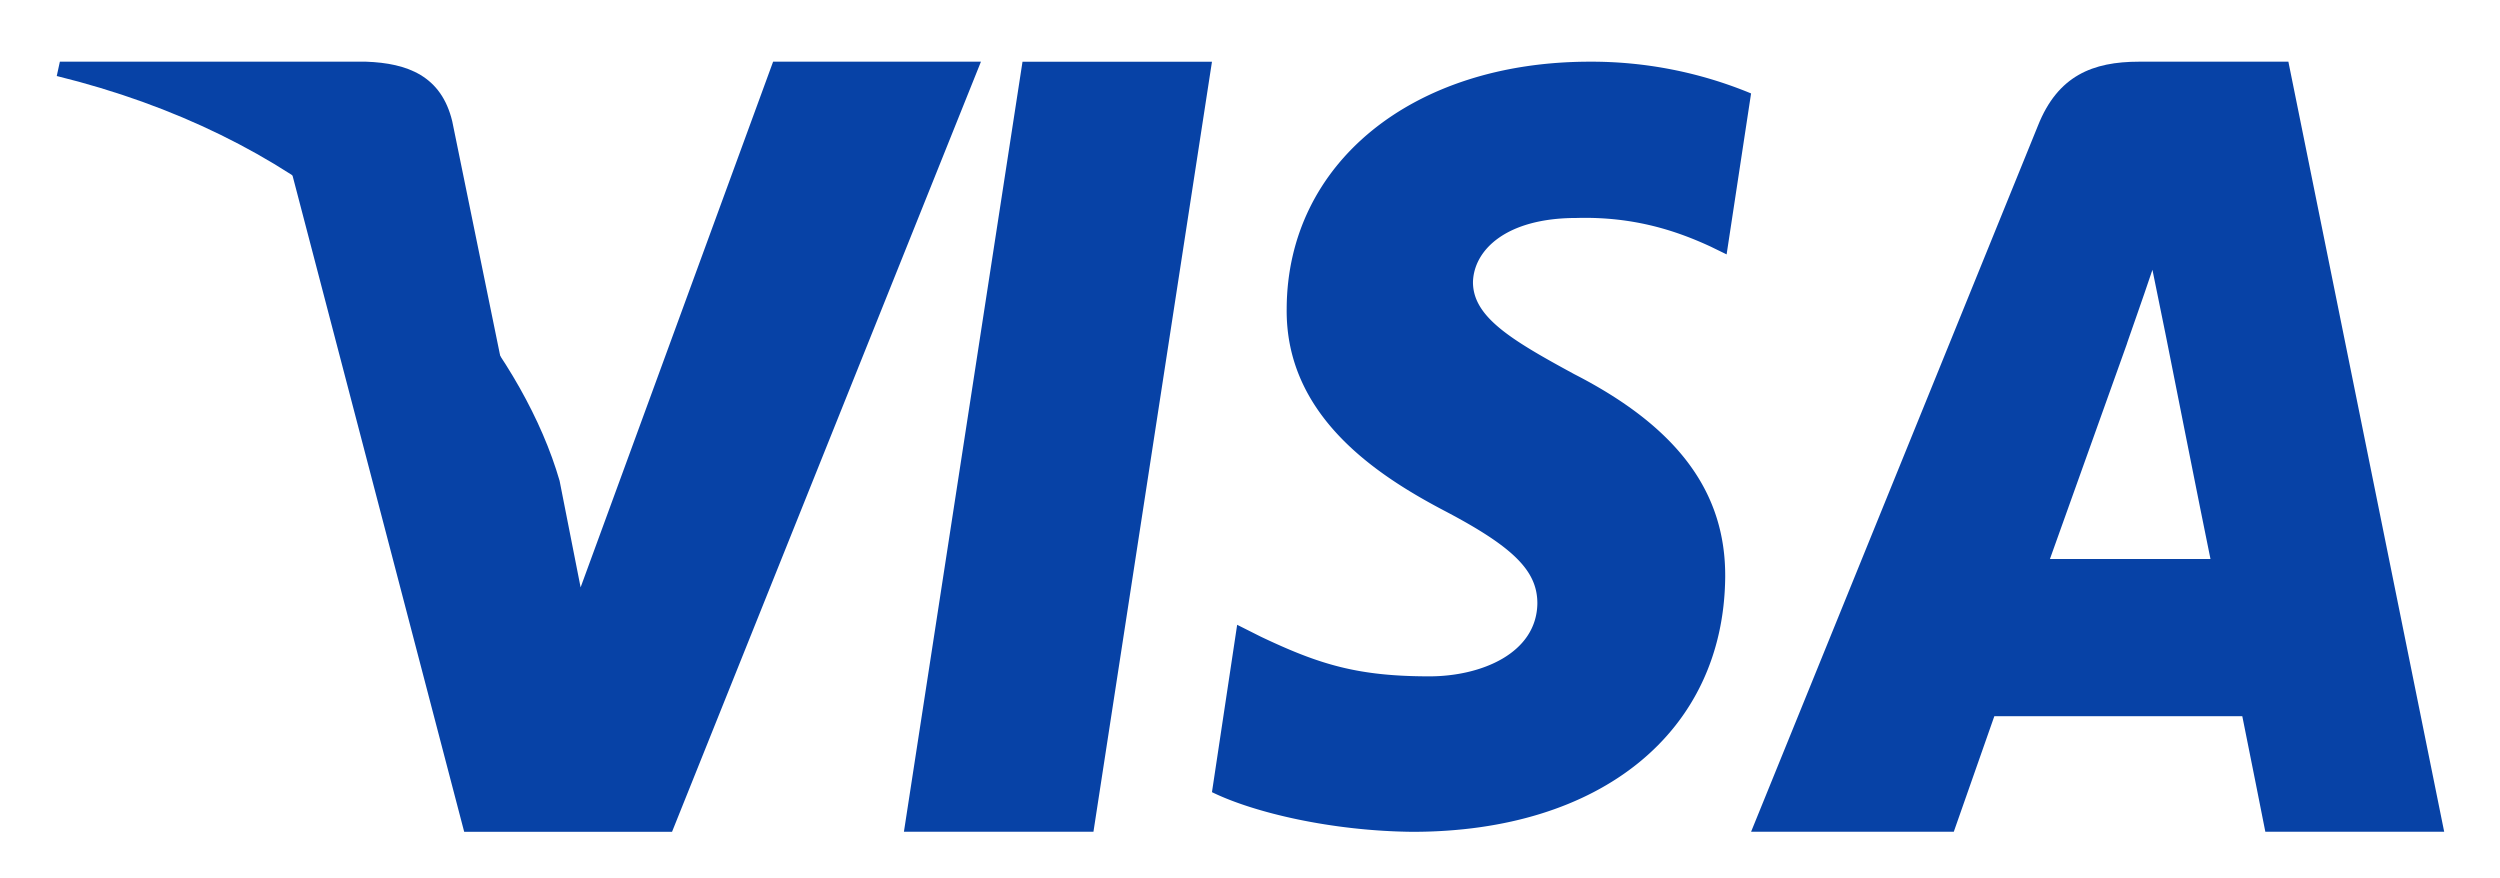 <svg width="37" height="13" viewBox="0 0 37 13" xmlns="http://www.w3.org/2000/svg">
    <g fill="#0742A6" fill-rule="evenodd">
        <path d="M16.183 12.31h-2.805L15.133.914h2.804zM25.916 1.383a6.168 6.168 0 0 0-2.386-.47c-2.626 0-4.476 1.502-4.487 3.65-.022 1.585 1.324 2.465 2.33 2.994 1.03.54 1.38.892 1.38 1.373-.01.74-.832 1.08-1.598 1.08-1.062 0-1.63-.176-2.495-.587l-.35-.176-.373 2.477c.624.305 1.773.575 2.967.587 2.79 0 4.607-1.48 4.629-3.768.01-1.256-.7-2.219-2.233-3.005-.93-.505-1.5-.845-1.5-1.362.011-.47.482-.95 1.532-.95.865-.024 1.5.2 1.982.422l.24.117.362-2.382z"/>
        <path d="m30.339 8.273 1.141-3.189c-.012.024.235-.667.376-1.091l.2.982s.541 2.728.659 3.298h-2.376zm3.529-7.36h-2.212c-.682 0-1.2.206-1.494.946L25.916 12.31h3l.6-1.71h3.67c.082.4.341 1.71.341 1.71h2.647L33.868.913z" fill-rule="nonzero"/>
        <path d="m11.442.913-2.849 7.78-.311-1.577c-.527-1.821-2.179-3.8-4.022-4.783l2.61 9.978h3.076L14.518.913h-3.076z"/>
        <path d="M5.42.913H.886l-.046.212c3.535.87 5.876 2.967 6.838 5.487l-.985-4.818c-.162-.67-.66-.859-1.275-.881z"/>
    </g>
</svg>
